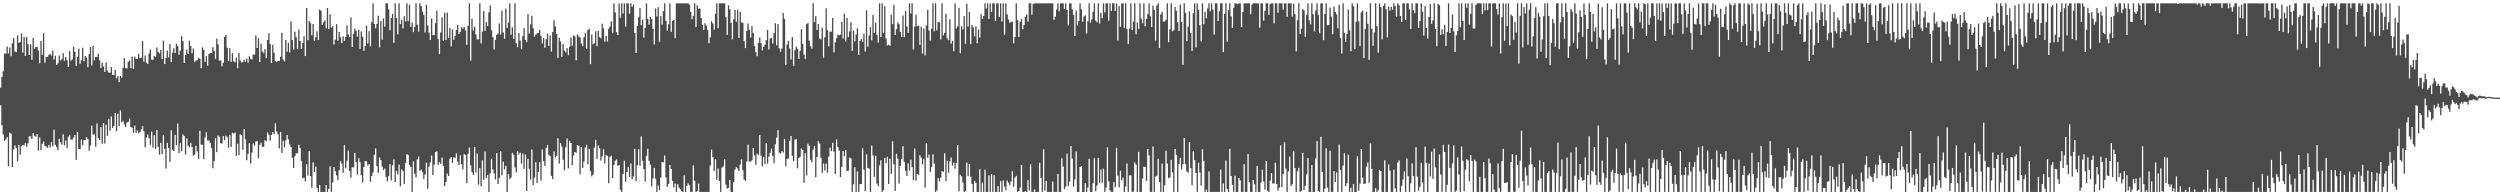 <?xml version="1.0" encoding="UTF-8"?>
<svg xmlns="http://www.w3.org/2000/svg" width="1920" height="150">
  <path d="M0 67.323h1v13.503H0zM1 59.102h1v37.115H1zM2 54.752h1v48.446H2zM3 41.043h1v67.218H3zM4 41.173h1v65.786H4zM5 35.718h1v69.607H5zM6 40.988h1v86.716H6zM7 36.522h1v65.384H7zM8 43.170h1v59.498H8zM9 33.163h1v95.109H9zM10 29.244h1v85.490H10zM11 39.509h1v72.135H11zM12 40.056h1v73.580H12zM13 27.192h1v96.734H13zM14 32.916h1v78.354H14zM15 32.327h1v86.519H15zM16 25.653h1v86.706H16zM17 40.393h1v70.941H17zM18 28.424h1v83.400H18zM19 42.907h1v67.007H19zM20 28.326h1v84.349H20zM21 33.827h1v76.265H21zM22 42.231h1v62.471H22zM23 33.970h1v70.799H23zM24 45.940h1v60.811H24zM25 29.153h1v73.023H25zM26 37.357h1v66.901H26zM27 36.129h1v68.941H27zM28 36.089h1v66.979H28zM29 38.815h1v76.833H29zM30 48.611h1v56.986H30zM31 31.424h1v83.766H31zM32 42.165h1v68.224H32zM33 25.451h1v83.257H33zM34 48.177h1v63.899H34zM35 43.869h1v68.604H35zM36 43.746h1v69.833H36zM37 42.243h1v69.135H37zM38 41.376h1v71.766H38zM39 42.687h1v66.521H39zM40 38.865h1v73.421H40zM41 45.774h1v53.813H41zM42 42.779h1v68.478H42zM43 49.933h1v62.896H43zM44 48.588h1v66.759H44zM45 42.554h1v63.989H45zM46 46.367h1v62.846H46zM47 45.514h1v65.583H47zM48 40.768h1v62.390H48zM49 46.662h1v64.988H49zM50 43.811h1v63.995H50zM51 46.219h1v67.615H51zM52 51.479h1v53.580H52zM53 39.293h1v64.254H53zM54 46.639h1v60.587H54zM55 45.660h1v61.588H55zM56 35.964h1v69.759H56zM57 39.832h1v63.819H57zM58 50.560h1v72.205H58zM59 43.838h1v57.413H59zM60 37.371h1v77.136H60zM61 48.884h1v65.688H61zM62 46.220h1v61.062H62zM63 36.717h1v74.790H63zM64 47.029h1v60.589H64zM65 43.033h1v64.634H65zM66 44.323h1v61.047H66zM67 51.678h1v55.045H67zM68 41.632h1v74.085H68zM69 36.085h1v75.738H69zM70 50.356h1v46.155H70zM71 35.149h1v68.282H71zM72 46.313h1v56.790H72zM73 43.654h1v68.943H73zM74 43.729h1v51.064H74zM75 41.200h1v64.881H75zM76 46.285h1v61.337H76zM77 52.334h1v45.248H77zM78 48.200h1v62.120H78zM79 51.072h1v43.378H79zM80 55.275h1v54.973H80zM81 47.849h1v47.948H81zM82 54.117h1v50.183H82zM83 55.695h1v35.612H83zM84 55.834h1v44.584H84zM85 51.448h1v37.943H85zM86 57.479h1v40.759H86zM87 57.629h1v39.008H87zM88 53.742h1v32.986H88zM89 60.232h1v40.616H89zM90 58.417h1v28.947H90zM91 63.061h1v33.764H91zM92 58.305h1v26.420H92zM93 59.661h1v34.339H93zM94 52.055h1v40.753H94zM95 44.628h1v50.908H95zM96 52.256h1v45.153H96zM97 52.631h1v41.488H97zM98 47.499h1v46.247H98zM99 46.605h1v44.548H99zM100 52.268h1v45.308H100zM101 43.408h1v54.648H101zM102 52.864h1v49.168H102zM103 43.536h1v52.848H103zM104 45.236h1v56.766H104zM105 45.357h1v54.807H105zM106 41.269h1v61.068H106zM107 44.628h1v56.772H107zM108 44.308h1v55.095H108zM109 31.514h1v65.306H109zM110 47.380h1v53.490H110zM111 42.594h1v70.512H111zM112 48.109h1v57.582H112zM113 49.116h1v54.135H113zM114 41.173h1v64.952H114zM115 37.923h1v73.323H115zM116 45.782h1v55.260H116zM117 45.987h1v67.325H117zM118 43.178h1v60.697H118zM119 43.814h1v70.449H119zM120 36.407h1v63.430H120zM121 39.873h1v72.867H121zM122 41.120h1v77.724H122zM123 38.337h1v71.325H123zM124 45.344h1v73.135H124zM125 31.234h1v72.302H125zM126 49.224h1v65.123H126zM127 44.717h1v84.702H127zM128 38.863h1v70.842H128zM129 44.153h1v69.483H129zM130 33.835h1v90.467H130zM131 47.724h1v52.366H131zM132 40.519h1v74.444H132zM133 37.117h1v78.777H133zM134 40.690h1v62.888H134zM135 33.695h1v77.711H135zM136 35.446h1v59.435H136zM137 41.960h1v75.586H137zM138 38.875h1v71.183H138zM139 27.803h1v88.439H139zM140 31.682h1v71.516H140zM141 48.390h1v56.095H141zM142 42.190h1v76.454H142zM143 38.142h1v68.217H143zM144 41.421h1v70.491H144zM145 31.256h1v81.874H145zM146 35.415h1v74.244H146zM147 40.976h1v71.876H147zM148 37.266h1v82.209H148zM149 47.664h1v71.059H149zM150 46.423h1v65.492H150zM151 46.172h1v70.170H151zM152 44.414h1v77.666H152zM153 45.232h1v55.287H153zM154 52.347h1v58.774H154zM155 36.392h1v74.834H155zM156 38.309h1v83.844H156zM157 47.572h1v57.989H157zM158 43.097h1v58.544H158zM159 50.497h1v57.518H159zM160 41.500h1v66.398H160zM161 40.680h1v69.080H161zM162 40.855h1v72.953H162zM163 36.175h1v92.986H163zM164 39.197h1v84.518H164zM165 45.186h1v60.947H165zM166 29.658h1v87.142H166zM167 34.042h1v70.050H167zM168 46.606h1v58.395H168zM169 46.388h1v63.648H169zM170 50.968h1v59.204H170zM171 48.156h1v56.388H171zM172 28.393h1v79.105H172zM173 26.737h1v77.417H173zM174 36.586h1v68.748H174zM175 46.991h1v66.444H175zM176 37.032h1v66.550H176zM177 47.451h1v65.363H177zM178 40.813h1v61.121H178zM179 47.098h1v55.482H179zM180 47.823h1v53.988H180zM181 44.199h1v75.447H181zM182 52.366h1v57.976H182zM183 40.764h1v78.374H183zM184 46.366h1v56.825H184zM185 48.020h1v55.671H185zM186 47.737h1v67.328H186zM187 45.932h1v53.275H187zM188 47.421h1v59.592H188zM189 45.012h1v78.001H189zM190 48.136h1v69.985H190zM191 43.209h1v66.711H191zM192 45.114h1v80.504H192zM193 45.748h1v71.474H193zM194 41.914h1v68.234H194zM195 41.856h1v69.957H195zM196 27.132h1v81.531H196zM197 36.874h1v71.527H197zM198 29.320h1v92.240H198zM199 47.618h1v63.572H199zM200 33.471h1v76.045H200zM201 39.514h1v73.090H201zM202 40.771h1v72.032H202zM203 37.726h1v69.949H203zM204 44.651h1v63.816H204zM205 30.725h1v71.024H205zM206 25.507h1v77.979H206zM207 33.897h1v74.148H207zM208 48.477h1v55.170H208zM209 34.504h1v66.851H209zM210 40.563h1v62.578H210zM211 47.013h1v47.761H211zM212 47.775h1v53.214H212zM213 46.857h1v56.265H213zM214 46.900h1v67.029H214zM215 43.512h1v57.898H215zM216 25.316h1v92.133H216zM217 45.832h1v62.318H217zM218 47.108h1v66.003H218zM219 30.692h1v77.071H219zM220 39.725h1v63.962H220zM221 32.852h1v74.137H221zM222 40.227h1v70.786H222zM223 16.534h1v96.432H223zM224 30.770h1v90.398H224zM225 38.098h1v90.906H225zM226 24.393h1v95.594H226zM227 28.668h1v89.060H227zM228 37.750h1v80.012H228zM229 22.662h1v88.504H229zM230 31.432h1v82.193H230zM231 37.616h1v86.055H231zM232 32.973h1v103.937H232zM233 27.848h1v108.549H233zM234 43.038h1v96.231H234zM235 6.111h1v119.937H235zM236 30.880h1v103.975H236zM237 16.068h1v100.062H237zM238 17.798h1v117.377H238zM239 27.080h1v117.134H239zM240 18.374h1v106.308H240zM241 31.594h1v100.498H241zM242 28.472h1v99.458H242zM243 24.008h1v120.348H243zM244 30.796h1v116.625H244zM245 7.220h1v134.866H245zM246 8.237h1v139.184H246zM247 19.177h1v128.244H247zM248 17.046h1v130.375H248zM249 15.639h1v131.782H249zM250 21.710h1v120.422H250zM251 6.121h1v141.300H251zM252 22.303h1v122.716H252zM253 10.975h1v116.796H253zM254 21.199h1v126.222H254zM255 20.348h1v119.788H255zM256 34.174h1v94.095H256zM257 30.520h1v100.923H257zM258 18.529h1v116.198H258zM259 31.292h1v107.121H259zM260 24.521h1v106.137H260zM261 28.592h1v95.177H261zM262 32.988h1v92.573H262zM263 27.941h1v104.784H263zM264 31.316h1v80.140H264zM265 28.350h1v100.964H265zM266 19.527h1v104.014H266zM267 26.492h1v89.194H267zM268 28.447h1v102.875H268zM269 13.338h1v123.149H269zM270 36.095h1v92.386H270zM271 25.998h1v102.567H271zM272 22.004h1v95.453H272zM273 23.646h1v100.839H273zM274 28.164h1v105.890H274zM275 22.840h1v98.703H275zM276 37.480h1v87.114H276zM277 24.034h1v110.590H277zM278 28.241h1v111.882H278zM279 39.028h1v89.226H279zM280 35.346h1v88.365H280zM281 19.674h1v104.247H281zM282 33.353h1v93.810H282zM283 23.912h1v102.086H283zM284 35.590h1v103.982H284zM285 16.974h1v118.118H285zM286 2.579h1v129.942H286zM287 18.407h1v100.467H287zM288 21.689h1v92.355H288zM289 18.353h1v109.278H289zM290 12.137h1v120.583H290zM291 36.353h1v84.611H291zM292 16.112h1v106.853H292zM293 30.535h1v97.391H293zM294 14.171h1v116.334H294zM295 20.444h1v109.004H295zM296 2.579h1v133.274H296zM297 2.579h1v136.670H297zM298 7.145h1v128.243H298zM299 23.254h1v102.734H299zM300 13.710h1v124.823H300zM301 10.635h1v116.286H301zM302 32.892h1v89.468H302zM303 2.579h1v137.242H303zM304 13.799h1v117.432H304zM305 26.352h1v107.571H305zM306 2.579h1v123.846H306zM307 18.489h1v124.559H307zM308 15.122h1v114.945H308zM309 21.801h1v109.454H309zM310 12.394h1v128.795H310zM311 16.437h1v108.798H311zM312 2.579h1v115.771H312zM313 16.238h1v102.864H313zM314 3.651h1v122.924H314zM315 20.659h1v107.595H315zM316 17.240h1v130.181H316zM317 24.682h1v99.284H317zM318 20.768h1v112.639H318zM319 2.579h1v133.684H319zM320 18.993h1v103.468H320zM321 24.218h1v95.920H321zM322 2.636h1v128.648H322zM323 4.660h1v125.583H323zM324 8.915h1v123.341H324zM325 11.607h1v125.800H325zM326 24.913h1v109.122H326zM327 3.681h1v121.275H327zM328 19.579h1v125.321H328zM329 25.020h1v102.995H329zM330 30.634h1v94.211H330zM331 14.111h1v105.376H331zM332 26.880h1v107.623H332zM333 26.987h1v99.389H333zM334 17.759h1v99.099H334zM335 8.107h1v108.097H335zM336 29.990h1v96.658H336zM337 41.529h1v82.993H337zM338 24.984h1v100.803H338zM339 13.436h1v107.573H339zM340 31.382h1v95.989H340zM341 9.782h1v133.093H341zM342 30.832h1v108.959H342zM343 9.734h1v123.560H343zM344 29.328h1v105.855H344zM345 21.519h1v100.398H345zM346 35.566h1v85.027H346zM347 22.581h1v102.514H347zM348 30.502h1v90.334H348zM349 27.479h1v93.761H349zM350 23.025h1v94.780H350zM351 19.159h1v105.007H351zM352 26.084h1v100.710H352zM353 24.539h1v94.693H353zM354 20.943h1v105.207H354zM355 22.112h1v107.963H355zM356 20.710h1v97.536H356zM357 23.332h1v95.790H357zM358 34.472h1v106.279H358zM359 19.720h1v98.389H359zM360 2.579h1v110.765H360zM361 46.610h1v80.363H361zM362 14.307h1v117.878H362zM363 23.474h1v110.818H363zM364 20.451h1v92.453H364zM365 26.521h1v105.947H365zM366 30.286h1v87.651H366zM367 30.226h1v111.592H367zM368 2.579h1v126.568H368zM369 33.344h1v109.689H369zM370 24.264h1v98.894H370zM371 8.566h1v129.576H371zM372 23.754h1v92.607H372zM373 16.871h1v119.930H373zM374 20.022h1v114.350H374zM375 9.453h1v137.968H375zM376 4.135h1v128.922H376zM377 23.140h1v98.834H377zM378 28.475h1v101.564H378zM379 37.971h1v95.263H379zM380 30.685h1v107.087H380zM381 26.803h1v90.798H381zM382 25.765h1v115.476H382zM383 18.020h1v118.583H383zM384 26.586h1v89.496H384zM385 8.207h1v126.444H385zM386 24.925h1v99.228H386zM387 29.709h1v100.373H387zM388 6.580h1v120.712H388zM389 21.453h1v125.967H389zM390 17.428h1v116.324H390zM391 2.579h1v134.975H391zM392 26.727h1v109.591H392zM393 20.991h1v96.383H393zM394 29.864h1v89.052H394zM395 2.579h1v125.909H395zM396 33.178h1v99.154H396zM397 36.257h1v79.607H397zM398 25.494h1v93.127H398zM399 31.246h1v85.939H399zM400 37.779h1v87.966H400zM401 27.819h1v90.089H401zM402 21.583h1v108.100H402zM403 30.615h1v87.979H403zM404 32.375h1v114.372H404zM405 10.798h1v111.232H405zM406 25.801h1v103.809H406zM407 18.733h1v119.276H407zM408 12.131h1v102.663H408zM409 21.695h1v120.504H409zM410 28.105h1v108.315H410zM411 26.695h1v97.889H411zM412 25.607h1v114.979H412zM413 25.271h1v106.716H413zM414 23.027h1v101.472H414zM415 27.712h1v111.021H415zM416 33.317h1v81.532H416zM417 29.298h1v94.378H417zM418 36.646h1v90.784H418zM419 30.211h1v83.338H419zM420 25.749h1v85.686H420zM421 35.292h1v83.596H421zM422 27.216h1v92.741H422zM423 39.641h1v95.406H423zM424 24.617h1v112.890H424zM425 15.681h1v100.626H425zM426 20.248h1v100.429H426zM427 26.107h1v93.478H427zM428 44.444h1v61.751H428zM429 29.043h1v96.607H429zM430 31.797h1v78.100H430zM431 43.633h1v68.904H431zM432 33.839h1v88.843H432zM433 38.932h1v91.904H433zM434 40.233h1v72.844H434zM435 36.922h1v69.437H435zM436 42.376h1v86.964H436zM437 35.802h1v72.358H437zM438 28.764h1v81.078H438zM439 35.100h1v91.696H439zM440 27.129h1v92.280H440zM441 28.042h1v88.690H441zM442 46.270h1v71.079H442zM443 26.446h1v84.894H443zM444 28.068h1v83.838H444zM445 28.878h1v104.966H445zM446 33.448h1v79.417H446zM447 35.383h1v93.502H447zM448 28.622h1v95.374H448zM449 25.541h1v87.637H449zM450 37.685h1v73.408H450zM451 23.055h1v103.051H451zM452 22.001h1v92.342H452zM453 49.276h1v82.203H453zM454 26.516h1v108.921H454zM455 33.932h1v100.171H455zM456 33.255h1v80.213H456zM457 24.008h1v83.363H457zM458 35.521h1v86.435H458zM459 23.665h1v88.011H459zM460 28.451h1v85.437H460zM461 29.387h1v93.932H461zM462 18.216h1v101.791H462zM463 21.764h1v92.847H463zM464 32.009h1v93.518H464zM465 27.512h1v91.564H465zM466 31.826h1v87.766H466zM467 22.015h1v118.709H467zM468 20.315h1v100.101H468zM469 16.323h1v103.212H469zM470 25.573h1v111.231H470zM471 2.579h1v124.145H471zM472 9.516h1v113.943H472zM473 24.700h1v97.788H473zM474 26.860h1v100.415H474zM475 2.579h1v124.145H475zM476 13.617h1v132.046H476zM477 2.579h1v144.842H477zM478 10.359h1v123.322H478zM479 2.579h1v120.789H479zM480 20.410h1v119.065H480zM481 2.579h1v129.517H481zM482 2.579h1v125.669H482zM483 10.507h1v125.441H483zM484 2.579h1v123.031H484zM485 5.228h1v132.444H485zM486 3.460h1v131.993H486zM487 25.138h1v89.254H487zM488 40.637h1v98.524H488zM489 19.853h1v107.176H489zM490 13.297h1v101.322H490zM491 6.147h1v121.120H491zM492 19.360h1v85.402H492zM493 15.141h1v108.415H493zM494 28.918h1v100.984H494zM495 21.379h1v118.014H495zM496 2.579h1v117.131H496zM497 14.579h1v99.593H497zM498 18.933h1v104.564H498zM499 12.908h1v113.600H499zM500 14.642h1v128.453H500zM501 22.137h1v114.847H501zM502 34.167h1v94.691H502zM503 6.571h1v130.627H503zM504 12.584h1v134.837H504zM505 5.602h1v136.878H505zM506 32.055h1v113.976H506zM507 12.164h1v124.129H507zM508 18.953h1v105.533H508zM509 8.532h1v116.122H509zM510 2.579h1v116.806H510zM511 16.076h1v120.180H511zM512 23.595h1v119.945H512zM513 18.659h1v122.532H513zM514 2.579h1v124.113H514zM515 24.403h1v105.317H515zM516 15.945h1v122.983H516zM517 15.347h1v128.651H517zM518 29.333h1v111.662H518zM519 2.579h1v144.842H519zM520 2.579h1v138.863H520zM521 2.579h1v141.498H521zM522 2.579h1v142.819H522zM523 2.579h1v144.283H523zM524 2.579h1v144.842H524zM525 2.579h1v132.073H525zM526 2.579h1v144.842H526zM527 2.579h1v140.199H527zM528 2.579h1v138.275H528zM529 3.457h1v138.789H529zM530 9.088h1v138.333H530zM531 14.752h1v132.669H531zM532 12.180h1v114.791H532zM533 2.579h1v136.281H533zM534 20.674h1v126.747H534zM535 4.001h1v142.680H535zM536 6.849h1v134.212H536zM537 6.516h1v140.904H537zM538 13.931h1v133.490H538zM539 19.098h1v128.323H539zM540 23.005h1v124.416H540zM541 17.826h1v129.595H541zM542 19.684h1v127.737H542zM543 22.967h1v124.454H543zM544 33.251h1v114.170H544zM545 28.711h1v98.462H545zM546 16.342h1v98.577H546zM547 18.040h1v102.713H547zM548 22.801h1v108.486H548zM549 10.556h1v111.643H549zM550 2.579h1v135.469H550zM551 21.664h1v107.710H551zM552 2.579h1v136.425H552zM553 2.579h1v144.842H553zM554 2.579h1v126.151H554zM555 2.579h1v125.251H555zM556 2.579h1v119.662H556zM557 13.256h1v128.514H557zM558 26.801h1v117.968H558zM559 4.134h1v140.100H559zM560 7.107h1v131.158H560zM561 17.426h1v129.995H561zM562 30.253h1v117.168H562zM563 14.870h1v124.984H563zM564 7.675h1v122.539H564zM565 16.664h1v111.788H565zM566 7.443h1v122.016H566zM567 29.108h1v102.326H567zM568 9.169h1v117.277H568zM569 17.154h1v105.297H569zM570 17.651h1v113.026H570zM571 31.576h1v106.330H571zM572 36.917h1v101.971H572zM573 23.772h1v100.237H573zM574 18.031h1v93.014H574zM575 22.765h1v101.347H575zM576 28.760h1v95.371H576zM577 20.083h1v103.042H577zM578 25.349h1v88.281H578zM579 35.188h1v84.072H579zM580 40.085h1v86.432H580zM581 43.172h1v74.865H581zM582 32.969h1v85.946H582zM583 28.708h1v74.974H583zM584 33.259h1v86.221H584zM585 38.808h1v89.028H585zM586 36.044h1v84.504H586zM587 34.414h1v91.738H587zM588 30.854h1v78.909H588zM589 22.946h1v102.685H589zM590 37.974h1v82.306H590zM591 29.498h1v87.886H591zM592 29.253h1v84.998H592zM593 33.492h1v86.356H593zM594 25.397h1v99.938H594zM595 17.857h1v93.043H595zM596 34.822h1v70.961H596zM597 18.493h1v81.504H597zM598 37.140h1v80.095H598zM599 39.859h1v78.128H599zM600 37.245h1v78.887H600zM601 9.917h1v107.237H601zM602 14.498h1v92.146H602zM603 49.985h1v77.820H603zM604 34.274h1v87.719H604zM605 31.298h1v90.454H605zM606 37.223h1v70.927H606zM607 45.675h1v58.769H607zM608 28.440h1v91.262H608zM609 50.555h1v73.178H609zM610 38.628h1v68.604H610zM611 35.728h1v71.080H611zM612 37.360h1v91.911H612zM613 45.316h1v76.055H613zM614 39.057h1v81.361H614zM615 22.382h1v91.696H615zM616 33.662h1v81.472H616zM617 41.981h1v98.467H617zM618 45.198h1v72.467H618zM619 18.537h1v116.222H619zM620 17.702h1v92.683H620zM621 31.293h1v80.573H621zM622 35.482h1v87.258H622zM623 37.397h1v87.390H623zM624 2.579h1v112.394H624zM625 16.947h1v95.337H625zM626 12.456h1v123.704H626zM627 23.051h1v97.618H627zM628 18.462h1v89.867H628zM629 29.597h1v80.621H629zM630 30.219h1v90.985H630zM631 21.154h1v111.542H631zM632 44.344h1v81.264H632zM633 28.654h1v102.268H633zM634 6.399h1v119.281H634zM635 23.122h1v109.534H635zM636 35.537h1v84.752H636zM637 24.262h1v89.127H637zM638 24.372h1v91.783H638zM639 13.758h1v95.873H639zM640 40.208h1v76.260H640zM641 32.486h1v101.050H641zM642 29.404h1v77.603H642zM643 26.554h1v86.371H643zM644 27.133h1v88.523H644zM645 26.521h1v109.530H645zM646 16.815h1v111.408H646zM647 29.561h1v86.438H647zM648 10.472h1v109.537H648zM649 31.916h1v83.247H649zM650 13.707h1v117.647H650zM651 28.530h1v102.615H651zM652 24.083h1v96.973H652zM653 17.165h1v104.560H653zM654 39.080h1v108.341H654zM655 23.512h1v118.080H655zM656 31.794h1v96.643H656zM657 26.491h1v120.930H657zM658 21.689h1v110.030H658zM659 42.199h1v105.222H659zM660 31.312h1v110.118H660zM661 29.957h1v111.385H661zM662 32.027h1v81.853H662zM663 25.818h1v104.453H663zM664 39.599h1v107.165H664zM665 7.892h1v110.617H665zM666 35.858h1v93.093H666zM667 27.263h1v102.271H667zM668 20.793h1v126.628H668zM669 30.956h1v80.809H669zM670 11.437h1v107.919H670zM671 25.404h1v110.367H671zM672 17.395h1v102.266H672zM673 26.710h1v114.283H673zM674 32.731h1v110.246H674zM675 2.579h1v124.361H675zM676 28.485h1v94.699H676zM677 2.579h1v144.842H677zM678 25.293h1v120.690H678zM679 4.721h1v116.565H679zM680 29.570h1v95.729H680zM681 34.936h1v85.396H681zM682 34.291h1v107.024H682zM683 35.189h1v86.746H683zM684 11.209h1v122.229H684zM685 18.560h1v89.939H685zM686 3.748h1v122.480H686zM687 26.812h1v119.807H687zM688 22.461h1v95.683H688zM689 17.180h1v104.618H689zM690 18.617h1v122.332H690zM691 24.531h1v102.852H691zM692 28.491h1v93.536H692zM693 11.890h1v100.421H693zM694 28.543h1v95.816H694zM695 8.496h1v122.741H695zM696 20.402h1v114.662H696zM697 25.244h1v100.293H697zM698 2.579h1v128.411H698zM699 10.266h1v112.360H699zM700 2.579h1v125.835H700zM701 38.033h1v100.366H701zM702 20.443h1v93.594H702zM703 11.192h1v127.602H703zM704 20.151h1v113.408H704zM705 19.666h1v114.569H705zM706 34.503h1v84.754H706zM707 20.538h1v100.625H707zM708 41.078h1v85.130H708zM709 21.853h1v100.363H709zM710 42.524h1v101.592H710zM711 19.561h1v90.362H711zM712 7.573h1v113.549H712zM713 23.450h1v95.305H713zM714 31.143h1v101.024H714zM715 22.137h1v106.283H715zM716 2.579h1v115.933H716zM717 24.108h1v101.600H717zM718 2.579h1v144.842H718zM719 23.282h1v123.026H719zM720 16.746h1v119.906H720zM721 17.201h1v121.977H721zM722 30.317h1v106.118H722zM723 2.579h1v128.904H723zM724 27.176h1v104.752H724zM725 25.226h1v92.506H725zM726 10.500h1v128.628H726zM727 29.483h1v94.042H727zM728 30.910h1v101.772H728zM729 14.809h1v109.210H729zM730 33.544h1v87.378H730zM731 31.265h1v95.987H731zM732 39.347h1v85.562H732zM733 2.579h1v126.969H733zM734 21.800h1v103.340H734zM735 20.246h1v91.145H735zM736 6.002h1v140.940H736zM737 40.924h1v93.268H737zM738 20.183h1v115.269H738zM739 22.580h1v117.573H739zM740 12.363h1v135.058H740zM741 33.611h1v113.019H741zM742 2.922h1v121.978H742zM743 20.454h1v114.793H743zM744 9.107h1v116.840H744zM745 33.900h1v101.658H745zM746 19.100h1v122.262H746zM747 21.077h1v126.344H747zM748 27.894h1v110.989H748zM749 20.113h1v120.267H749zM750 33.252h1v114.169H750zM751 22.627h1v124.794H751zM752 28.791h1v101.234H752zM753 10.909h1v136.512H753zM754 14.537h1v125.626H754zM755 12.274h1v135.146H755zM756 2.579h1v127.743H756zM757 6.522h1v140.899H757zM758 2.579h1v144.842H758zM759 14.502h1v120.258H759zM760 2.579h1v144.842H760zM761 9.122h1v124.608H761zM762 2.579h1v144.842H762zM763 2.579h1v132.005H763zM764 16.055h1v131.366H764zM765 2.579h1v144.842H765zM766 2.579h1v140.358H766zM767 13.132h1v134.289H767zM768 2.579h1v136.545H768zM769 16.559h1v130.862H769zM770 2.579h1v136.035H770zM771 26.742h1v116.549H771zM772 2.579h1v143.499H772zM773 11.022h1v127.623H773zM774 14.921h1v125.443H774zM775 17.576h1v124.590H775zM776 16.761h1v122.580H776zM777 16.663h1v114.801H777zM778 33.228h1v110.128H778zM779 28.478h1v107.983H779zM780 2.579h1v132.485H780zM781 15.440h1v131.980H781zM782 28.454h1v118.211H782zM783 16.857h1v127.222H783zM784 14.719h1v112.049H784zM785 22.368h1v125.053H785zM786 19.115h1v128.306H786zM787 12.884h1v133.786H787zM788 11.103h1v136.318H788zM789 16.538h1v121.854H789zM790 2.579h1v143.702H790zM791 2.579h1v123.658H791zM792 11.363h1v136.058H792zM793 3.166h1v144.254H793zM794 2.579h1v142.847H794zM795 2.579h1v144.842H795zM796 2.579h1v144.842H796zM797 2.579h1v144.842H797zM798 2.579h1v122.519H798zM799 2.579h1v134.076H799zM800 2.579h1v144.842H800zM801 2.579h1v112.050H801zM802 2.579h1v143.910H802zM803 2.579h1v136.433H803zM804 2.579h1v144.842H804zM805 2.579h1v144.842H805zM806 2.579h1v144.842H806zM807 2.579h1v144.842H807zM808 2.579h1v136.881H808zM809 15.237h1v132.184H809zM810 12.771h1v134.650H810zM811 7.371h1v140.050H811zM812 2.579h1v130.966H812zM813 8.709h1v138.712H813zM814 2.579h1v144.842H814zM815 2.579h1v118.997H815zM816 2.579h1v125.358H816zM817 6.913h1v138.408H817zM818 2.579h1v140.745H818zM819 7.634h1v110.361H819zM820 19.536h1v123.243H820zM821 2.579h1v136.918H821zM822 2.579h1v109.587H822zM823 7.215h1v114.529H823zM824 11.485h1v131.864H824zM825 27.658h1v110.193H825zM826 8.119h1v108.186H826zM827 19.483h1v127.938H827zM828 16.196h1v131.224H828zM829 2.579h1v125.732H829zM830 7.102h1v120.371H830zM831 16.751h1v130.670H831zM832 12.570h1v134.851H832zM833 11.708h1v129.013H833zM834 25.725h1v121.696H834zM835 16.404h1v127.615H835zM836 2.579h1v119.443H836zM837 17.457h1v129.964H837zM838 14.855h1v132.566H838zM839 9.052h1v131.758H839zM840 2.579h1v118.900H840zM841 15.806h1v131.021H841zM842 17.055h1v125.416H842zM843 2.579h1v118.709H843zM844 18.099h1v122.390H844zM845 9.943h1v120.253H845zM846 13.916h1v126.198H846zM847 2.579h1v127.032H847zM848 9.528h1v137.893H848zM849 2.579h1v141.544H849zM850 2.579h1v110.546H850zM851 15.892h1v123.415H851zM852 2.579h1v143.604H852zM853 8.517h1v138.904H853zM854 2.579h1v144.842H854zM855 2.579h1v137.287H855zM856 8.410h1v135.346H856zM857 2.579h1v110.964H857zM858 31.081h1v103.790H858zM859 4.699h1v139.208H859zM860 20.592h1v110.615H860zM861 2.579h1v135.906H861zM862 2.579h1v133.877H862zM863 21.370h1v126.051H863zM864 2.579h1v140.737H864zM865 22.443h1v103.143H865zM866 33.731h1v113.690H866zM867 21.905h1v112.755H867zM868 2.579h1v132.117H868zM869 23.073h1v124.348H869zM870 16.593h1v130.575H870zM871 2.579h1v122.192H871zM872 26.350h1v100.210H872zM873 17.246h1v130.175H873zM874 22.150h1v94.483H874zM875 2.579h1v144.842H875zM876 14.302h1v133.119H876zM877 17.851h1v119.235H877zM878 2.579h1v125.421H878zM879 20.243h1v107.952H879zM880 14.542h1v124.552H880zM881 10.870h1v103.577H881zM882 2.579h1v116.892H882zM883 12.492h1v134.929H883zM884 20.788h1v126.633H884zM885 4.228h1v108.325H885zM886 7.614h1v139.807H886zM887 31.063h1v104.576H887zM888 4.142h1v130.845H888zM889 2.579h1v119.350H889zM890 36.872h1v102.979H890zM891 11.046h1v136.375H891zM892 9.047h1v116.593H892zM893 16.716h1v130.705H893zM894 16.375h1v125.847H894zM895 15.254h1v100.435H895zM896 2.579h1v123.078H896zM897 32.392h1v104.443H897zM898 22.524h1v113.695H898zM899 2.579h1v120.196H899zM900 24.080h1v108.319H900zM901 23.206h1v124.215H901zM902 5.362h1v109.030H902zM903 8.437h1v110.473H903zM904 17.145h1v130.276H904zM905 23.896h1v102.101H905zM906 3.584h1v117.595H906zM907 16.856h1v113.151H907zM908 49.786h1v76.345H908zM909 2.579h1v103.318H909zM910 9.870h1v116.206H910zM911 31.601h1v100.088H911zM912 20.513h1v112.071H912zM913 8.764h1v100.313H913zM914 25.419h1v103.679H914zM915 39.065h1v103.237H915zM916 10.089h1v105.956H916zM917 2.579h1v120.479H917zM918 36.434h1v96.454H918zM919 2.579h1v144.842H919zM920 7.623h1v117.425H920zM921 19.374h1v113.136H921zM922 31.801h1v110.773H922zM923 2.579h1v112.054H923zM924 18.612h1v104.919H924zM925 9.127h1v138.294H925zM926 14.026h1v131.643H926zM927 6.480h1v140.941H927zM928 2.579h1v128.986H928zM929 8.688h1v138.733H929zM930 2.579h1v144.842H930zM931 7.306h1v140.115H931zM932 26.553h1v120.868H932zM933 2.579h1v144.842H933zM934 2.579h1v144.842H934zM935 16.176h1v131.245H935zM936 8.587h1v138.833H936zM937 2.579h1v127.649H937zM938 2.579h1v144.842H938zM939 40.049h1v100.845H939zM940 10.611h1v136.810H940zM941 2.579h1v120.645H941zM942 32.051h1v113.176H942zM943 7.636h1v139.785H943zM944 2.579h1v111.770H944zM945 12.545h1v122.610H945zM946 21.525h1v120.517H946zM947 5.934h1v141.487H947zM948 2.579h1v132.364H948zM949 2.685h1v144.736H949zM950 3.190h1v144.231H950zM951 2.579h1v134.073H951zM952 2.579h1v135.924H952zM953 20.826h1v126.595H953zM954 9.239h1v138.182H954zM955 2.579h1v123.458H955zM956 2.579h1v144.842H956zM957 2.579h1v144.842H957zM958 2.579h1v115.653H958zM959 2.579h1v137.385H959zM960 10.897h1v136.524H960zM961 3.561h1v143.860H961zM962 2.579h1v135.683H962zM963 2.579h1v138.967H963zM964 2.579h1v144.842H964zM965 2.579h1v124.980H965zM966 2.579h1v144.842H966zM967 21.253h1v126.168H967zM968 2.579h1v137.524H968zM969 2.579h1v127.801H969zM970 15.844h1v123.594H970zM971 8.276h1v137.345H971zM972 2.579h1v121.033H972zM973 2.579h1v144.013H973zM974 11.390h1v136.030H974zM975 3.296h1v135.384H975zM976 2.579h1v130.295H976zM977 2.579h1v138.369H977zM978 17.937h1v122.951H978zM979 2.579h1v122.394H979zM980 2.579h1v138.708H980zM981 9.839h1v136.497H981zM982 2.579h1v141.549H982zM983 2.579h1v109.076H983zM984 2.579h1v141.081H984zM985 7.459h1v126.214H985zM986 2.579h1v106.682H986zM987 2.579h1v126.853H987zM988 12.874h1v134.547H988zM989 2.579h1v128.953H989zM990 2.579h1v117.709H990zM991 2.579h1v140.167H991zM992 12.695h1v128.798H992zM993 2.834h1v112.974H993zM994 10.911h1v118.171H994zM995 39.520h1v107.901H995zM996 15.524h1v116.114H996zM997 2.579h1v126.340H997zM998 26.127h1v121.294H998zM999 22.117h1v124.536H999zM1000 6.797h1v110.547H1000zM1001 8.110h1v137.702H1001zM1002 28.266h1v114.428H1002zM1003 11.477h1v122.419H1003zM1004 2.579h1v118.870H1004zM1005 15.526h1v131.895H1005zM1006 18.693h1v128.728H1006zM1007 2.579h1v124.125H1007zM1008 10.951h1v136.469H1008zM1009 24.103h1v123.317H1009zM1010 8.155h1v113.443H1010zM1011 2.579h1v105.847H1011zM1012 11.525h1v135.199H1012zM1013 25.539h1v121.882H1013zM1014 2.579h1v102.508H1014zM1015 2.579h1v129.488H1015zM1016 30.865h1v116.556H1016zM1017 10.684h1v134.235H1017zM1018 2.579h1v111.256H1018zM1019 19.459h1v124.601H1019zM1020 19.314h1v128.107H1020zM1021 5.811h1v109.934H1021zM1022 12.677h1v134.744H1022zM1023 26.270h1v121.151H1023zM1024 5.051h1v126.294H1024zM1025 9.195h1v130.596H1025zM1026 11.045h1v121.297H1026zM1027 21.716h1v125.705H1027zM1028 3.645h1v107.286H1028zM1029 29.230h1v101.157H1029zM1030 41.102h1v106.319H1030zM1031 2.579h1v124.520H1031zM1032 25.077h1v92.535H1032zM1033 32.136h1v110.866H1033zM1034 26.052h1v114.693H1034zM1035 7.273h1v111.524H1035zM1036 23.241h1v124.180H1036zM1037 39.372h1v104.861H1037zM1038 2.579h1v144.842H1038zM1039 4.817h1v136.590H1039zM1040 37.803h1v109.618H1040zM1041 16.673h1v130.748H1041zM1042 2.579h1v117.425H1042zM1043 16.372h1v130.106H1043zM1044 35.415h1v105.604H1044zM1045 9.510h1v104.939H1045zM1046 8.170h1v128.164H1046zM1047 44.623h1v96.644H1047zM1048 22.358h1v118.663H1048zM1049 9.074h1v118.855H1049zM1050 18.351h1v106.424H1050zM1051 45.994h1v94.305H1051zM1052 2.579h1v107.627H1052zM1053 22.097h1v107.565H1053zM1054 35.125h1v112.296H1054zM1055 24.827h1v122.594H1055zM1056 2.579h1v141.919H1056zM1057 20.123h1v127.298H1057zM1058 40.473h1v105.763H1058zM1059 2.579h1v127.862H1059zM1060 5.554h1v125.752H1060zM1061 30.239h1v117.182H1061zM1062 4.493h1v142.928H1062zM1063 2.579h1v120.566H1063zM1064 7.044h1v140.377H1064zM1065 28.672h1v118.749H1065zM1066 5.090h1v121.205H1066zM1067 8.244h1v122.841H1067zM1068 5.242h1v142.179H1068zM1069 7.477h1v139.944H1069zM1070 2.579h1v127.742H1070zM1071 4.773h1v139.863H1071zM1072 12.887h1v134.534H1072zM1073 2.579h1v122.295H1073zM1074 4.148h1v119.014H1074zM1075 12.241h1v135.180H1075zM1076 16.824h1v125.921H1076zM1077 2.579h1v135.305H1077zM1078 2.579h1v128.982H1078zM1079 15.275h1v132.146H1079zM1080 2.579h1v119.099H1080zM1081 2.579h1v132.749H1081zM1082 7.239h1v140.182H1082zM1083 22.346h1v118.492H1083zM1084 2.579h1v122.839H1084zM1085 7.859h1v127.420H1085zM1086 10.114h1v137.307H1086zM1087 2.579h1v110.520H1087zM1088 2.579h1v133.059H1088zM1089 21.519h1v124.854H1089zM1090 16.152h1v127.272H1090zM1091 2.579h1v122.467H1091zM1092 9.087h1v131.057H1092zM1093 27.383h1v120.038H1093zM1094 4.577h1v108.017H1094zM1095 21.578h1v103.540H1095zM1096 29.571h1v117.850H1096zM1097 13.063h1v112.551H1097zM1098 3.116h1v132.390H1098zM1099 18.226h1v98.208H1099zM1100 15.676h1v121.621H1100zM1101 2.579h1v111.507H1101zM1102 22.267h1v106.402H1102zM1103 35.470h1v111.951H1103zM1104 3.067h1v144.354H1104zM1105 3.979h1v114.669H1105zM1106 26.835h1v107.144H1106zM1107 22.447h1v124.974H1107zM1108 26.242h1v84.994H1108zM1109 19.050h1v97.706H1109zM1110 35.401h1v112.020H1110zM1111 24.591h1v117.318H1111zM1112 2.579h1v108.421H1112zM1113 25.335h1v103.628H1113zM1114 21.393h1v126.028H1114zM1115 11.133h1v114.357H1115zM1116 24.013h1v87.661H1116zM1117 39.931h1v107.490H1117zM1118 27.094h1v119.328H1118zM1119 23.751h1v97.138H1119zM1120 2.579h1v131.466H1120zM1121 20.964h1v126.457H1121zM1122 2.579h1v109.851H1122zM1123 16.078h1v107.405H1123zM1124 30.785h1v116.006H1124zM1125 2.579h1v127.731H1125zM1126 5.942h1v116.352H1126zM1127 2.579h1v120.577H1127zM1128 18.848h1v120.414H1128zM1129 10.706h1v108.412H1129zM1130 2.579h1v121.065H1130zM1131 21.922h1v125.498H1131zM1132 21.924h1v100.686H1132zM1133 3.699h1v120.345H1133zM1134 2.579h1v144.842H1134zM1135 2.579h1v144.842H1135zM1136 2.579h1v133.178H1136zM1137 2.579h1v144.842H1137zM1138 10.871h1v136.550H1138zM1139 2.579h1v121.853H1139zM1140 7.981h1v128.681H1140zM1141 2.579h1v144.842H1141zM1142 7.848h1v139.573H1142zM1143 2.579h1v119.152H1143zM1144 2.579h1v122.923H1144zM1145 35.685h1v111.736H1145zM1146 2.579h1v131.153H1146zM1147 2.579h1v143.008H1147zM1148 2.579h1v144.842H1148zM1149 7.021h1v140.400H1149zM1150 11.171h1v114.356H1150zM1151 2.579h1v141.994H1151zM1152 41.054h1v106.367H1152zM1153 13.186h1v110.626H1153zM1154 2.579h1v111.734H1154zM1155 31.241h1v109.280H1155zM1156 2.800h1v137.746H1156zM1157 20.094h1v119.749H1157zM1158 2.579h1v144.842H1158zM1159 34.728h1v112.693H1159zM1160 11.168h1v113.269H1160zM1161 12.452h1v106.045H1161zM1162 30.589h1v116.623H1162zM1163 16.827h1v130.594H1163zM1164 24.967h1v93.951H1164zM1165 2.579h1v124.214H1165zM1166 48.917h1v95.268H1166zM1167 12.116h1v111.251H1167zM1168 2.579h1v97.874H1168zM1169 36.525h1v102.516H1169zM1170 5.489h1v141.932H1170zM1171 10.361h1v118.227H1171zM1172 2.579h1v132.256H1172zM1173 34.350h1v107.984H1173zM1174 7.434h1v118.921H1174zM1175 2.579h1v110.802H1175zM1176 35.711h1v90.403H1176zM1177 27.883h1v119.538H1177zM1178 13.805h1v114.569H1178zM1179 5.533h1v141.888H1179zM1180 44.976h1v102.445H1180zM1181 9.897h1v128.728H1181zM1182 12.711h1v110.372H1182zM1183 39.742h1v97.266H1183zM1184 30.327h1v117.094H1184zM1185 12.427h1v111.933H1185zM1186 2.579h1v144.842H1186zM1187 44.658h1v102.757H1187zM1188 2.579h1v130.255H1188zM1189 12.245h1v119.232H1189zM1190 50.001h1v97.420H1190zM1191 33.042h1v114.378H1191zM1192 14.600h1v115.573H1192zM1193 17.882h1v114.519H1193zM1194 35.849h1v111.572H1194zM1195 2.579h1v130.385H1195zM1196 2.579h1v106.928H1196zM1197 37.831h1v109.590H1197zM1198 17.143h1v118.259H1198zM1199 2.579h1v119.872H1199zM1200 13.119h1v134.302H1200zM1201 29.774h1v117.647H1201zM1202 2.579h1v142.470H1202zM1203 9.236h1v111.742H1203zM1204 44.484h1v102.937H1204zM1205 35.550h1v111.871H1205zM1206 6.796h1v110.193H1206zM1207 8.896h1v138.525H1207zM1208 32.828h1v114.593H1208zM1209 2.579h1v132.443H1209zM1210 10.343h1v102.609H1210zM1211 37.433h1v109.988H1211zM1212 24.795h1v113.166H1212zM1213 7.950h1v118.061H1213zM1214 12.901h1v123.366H1214zM1215 28.384h1v110.545H1215zM1216 2.579h1v135.655H1216zM1217 11.332h1v109.597H1217zM1218 45.264h1v102.157H1218zM1219 22.232h1v112.132H1219zM1220 2.579h1v102.046H1220zM1221 9.189h1v132.580H1221zM1222 32.069h1v98.962H1222zM1223 10.680h1v121.218H1223zM1224 24.062h1v88.849H1224zM1225 21.020h1v113.595H1225zM1226 37.496h1v104.468H1226zM1227 2.801h1v93.650H1227zM1228 28.629h1v111.347H1228zM1229 30.235h1v111.706H1229zM1230 5.556h1v117.787H1230zM1231 22.918h1v109.858H1231zM1232 45.698h1v101.691H1232zM1233 49.449h1v87.224H1233zM1234 2.579h1v102.844H1234zM1235 30.572h1v116.849H1235zM1236 29.056h1v117.197H1236zM1237 7.017h1v124.904H1237zM1238 22.552h1v107.737H1238zM1239 21.908h1v118.467H1239zM1240 45.919h1v86.990H1240zM1241 2.579h1v111.566H1241zM1242 14.106h1v119.418H1242zM1243 49.541h1v97.879H1243zM1244 2.579h1v130.639H1244zM1245 20.208h1v114.243H1245zM1246 26.379h1v121.042H1246zM1247 2.579h1v131.791H1247zM1248 2.579h1v106.988H1248zM1249 9.693h1v123.052H1249zM1250 40.462h1v104.857H1250zM1251 2.579h1v126.683H1251zM1252 19.995h1v112.435H1252zM1253 21.235h1v126.186H1253zM1254 30.128h1v105.472H1254zM1255 2.579h1v120.212H1255zM1256 5.666h1v129.220H1256zM1257 7.236h1v140.185H1257zM1258 2.579h1v138.328H1258zM1259 17.290h1v116.191H1259zM1260 8.834h1v138.586H1260zM1261 21.798h1v106.868H1261zM1262 2.579h1v138.902H1262zM1263 3.144h1v140.916H1263zM1264 27.636h1v111.576H1264zM1265 2.579h1v140.011H1265zM1266 19.024h1v102.746H1266zM1267 13.569h1v133.852H1267zM1268 2.579h1v126.501H1268zM1269 2.579h1v122.510H1269zM1270 12.198h1v110.409H1270zM1271 31.534h1v115.887H1271zM1272 2.579h1v119.855H1272zM1273 15.077h1v115.201H1273zM1274 2.579h1v144.842H1274zM1275 15.813h1v121.606H1275zM1276 2.579h1v112.598H1276zM1277 9.319h1v111.902H1277zM1278 27.671h1v119.750H1278zM1279 2.579h1v124.110H1279zM1280 6.029h1v117.675H1280zM1281 2.579h1v144.842H1281zM1282 22.634h1v102.373H1282zM1283 2.579h1v124.990H1283zM1284 26.723h1v114.505H1284zM1285 18.175h1v129.245H1285zM1286 2.579h1v131.770H1286zM1287 2.733h1v138.762H1287zM1288 17.752h1v129.668H1288zM1289 2.579h1v144.842H1289zM1290 2.579h1v113.377H1290zM1291 11.020h1v123.244H1291zM1292 25.952h1v121.469H1292zM1293 2.579h1v131.810H1293zM1294 7.925h1v120.458H1294zM1295 21.112h1v126.309H1295zM1296 10.728h1v123.928H1296zM1297 2.579h1v121.851H1297zM1298 25.033h1v106.675H1298zM1299 38.208h1v109.212H1299zM1300 5.761h1v122.599H1300zM1301 18.301h1v106.042H1301zM1302 18.765h1v128.656H1302zM1303 14.219h1v105.106H1303zM1304 2.579h1v110.472H1304zM1305 18.608h1v113.179H1305zM1306 26.918h1v120.502H1306zM1307 2.579h1v109.775H1307zM1308 2.579h1v127.612H1308zM1309 19.998h1v127.423H1309zM1310 2.579h1v130.742H1310zM1311 2.579h1v112.984H1311zM1312 19.117h1v123.518H1312zM1313 16.450h1v130.971H1313zM1314 7.589h1v114.818H1314zM1315 2.579h1v135.178H1315zM1316 12.817h1v134.604H1316zM1317 3.642h1v134.399H1317zM1318 10.743h1v104.769H1318zM1319 13.500h1v115.214H1319zM1320 43.536h1v103.434H1320zM1321 6.666h1v111.537H1321zM1322 20.788h1v99.866H1322zM1323 20.844h1v126.577H1323zM1324 10.907h1v111.714H1324zM1325 4.863h1v111.276H1325zM1326 22.727h1v110.922H1326zM1327 30.726h1v116.695H1327zM1328 2.579h1v133.391H1328zM1329 3.760h1v136.593H1329zM1330 22.126h1v125.295H1330zM1331 4.101h1v118.249H1331zM1332 2.579h1v127.935H1332zM1333 17.744h1v129.677H1333zM1334 24.370h1v123.051H1334zM1335 2.579h1v120.168H1335zM1336 2.579h1v144.842H1336zM1337 32.236h1v115.184H1337zM1338 19.813h1v114.643H1338zM1339 2.579h1v124.799H1339zM1340 18.457h1v124.016H1340zM1341 34.996h1v111.154H1341zM1342 2.579h1v132.082H1342zM1343 3.655h1v129.533H1343zM1344 23.659h1v123.762H1344zM1345 2.579h1v114.641H1345zM1346 10.778h1v122.941H1346zM1347 36.732h1v110.689H1347zM1348 31.304h1v112.760H1348zM1349 2.805h1v134.091H1349zM1350 23.949h1v100.645H1350zM1351 34.763h1v112.658H1351zM1352 2.579h1v109.429H1352zM1353 8.965h1v123.391H1353zM1354 20.462h1v126.886H1354zM1355 15.902h1v115.658H1355zM1356 2.579h1v133.523H1356zM1357 11.050h1v114.622H1357zM1358 39.930h1v96.665H1358zM1359 10.617h1v97.764H1359zM1360 2.579h1v116.501H1360zM1361 33.323h1v109.543H1361zM1362 14.492h1v130.183H1362zM1363 2.579h1v126.712H1363zM1364 2.579h1v144.649H1364zM1365 26.242h1v121.178H1365zM1366 3.838h1v132.245H1366zM1367 8.760h1v127.409H1367zM1368 38.751h1v105.977H1368zM1369 19.670h1v117.611H1369zM1370 2.579h1v124.778H1370zM1371 9.838h1v126.342H1371zM1372 18.426h1v112.691H1372zM1373 2.579h1v111.159H1373zM1374 11.162h1v106.556H1374zM1375 11.935h1v123.572H1375zM1376 15.312h1v115.767H1376zM1377 2.579h1v119.253H1377zM1378 20.091h1v127.330H1378zM1379 16.835h1v126.739H1379zM1380 4.006h1v109.330H1380zM1381 2.579h1v144.842H1381zM1382 26.283h1v121.138H1382zM1383 14.786h1v109.633H1383zM1384 2.579h1v119.775H1384zM1385 32.331h1v115.090H1385zM1386 31.825h1v105.129H1386zM1387 11.632h1v111.845H1387zM1388 9.366h1v137.150H1388zM1389 46.802h1v88.733H1389zM1390 22.639h1v106.955H1390zM1391 8.955h1v110.322H1391zM1392 42.236h1v105.185H1392zM1393 34.755h1v96.059H1393zM1394 2.579h1v133.195H1394zM1395 17.455h1v129.966H1395zM1396 33.001h1v107.442H1396zM1397 15.355h1v120.536H1397zM1398 2.579h1v116.809H1398zM1399 9.339h1v138.081H1399zM1400 19.930h1v124.445H1400zM1401 3.308h1v141.078H1401zM1402 15.592h1v131.829H1402zM1403 30.826h1v108.767H1403zM1404 25.535h1v113.650H1404zM1405 3.544h1v123.782H1405zM1406 24.970h1v122.451H1406zM1407 36.666h1v91.510H1407zM1408 9.249h1v128.647H1408zM1409 23.879h1v123.542H1409zM1410 25.642h1v110.017H1410zM1411 13.544h1v129.898H1411zM1412 15.611h1v110.591H1412zM1413 29.059h1v118.362H1413zM1414 24.512h1v122.908H1414zM1415 4.291h1v120.919H1415zM1416 22.402h1v117.380H1416zM1417 23.907h1v123.514H1417zM1418 2.579h1v143.258H1418zM1419 2.579h1v141.705H1419zM1420 18.117h1v124.778H1420zM1421 27.200h1v120.220H1421zM1422 2.579h1v131.360H1422zM1423 14.352h1v130.826H1423zM1424 17.574h1v129.847H1424zM1425 2.579h1v135.118H1425zM1426 2.579h1v142.629H1426zM1427 9.693h1v137.307H1427zM1428 14.777h1v132.644H1428zM1429 2.579h1v130.003H1429zM1430 2.656h1v136.677H1430zM1431 5.473h1v141.948H1431zM1432 16.604h1v109.962H1432zM1433 2.579h1v117.331H1433zM1434 32.966h1v104.089H1434zM1435 3.561h1v124.927H1435zM1436 2.579h1v132.507H1436zM1437 11.699h1v124.278H1437zM1438 20.462h1v119.300H1438zM1439 23.219h1v109.896H1439zM1440 3.993h1v122.352H1440zM1441 31.237h1v105.722H1441zM1442 16.200h1v110.436H1442zM1443 2.673h1v116.520H1443zM1444 2.579h1v119.999H1444zM1445 18.692h1v116.016H1445zM1446 5.817h1v119.425H1446zM1447 5.223h1v120.037H1447zM1448 26.053h1v109.541H1448zM1449 16.195h1v118.812H1449zM1450 4.043h1v121.113H1450zM1451 25.712h1v108.842H1451zM1452 30.918h1v114.396H1452zM1453 2.579h1v126.976H1453zM1454 24.613h1v111.093H1454zM1455 32.601h1v98.177H1455zM1456 29.579h1v105.655H1456zM1457 2.579h1v118.856H1457zM1458 30.523h1v86.277H1458zM1459 29.968h1v100.862H1459zM1460 2.579h1v109.723H1460zM1461 28.142h1v99.905H1461zM1462 29.368h1v100.994H1462zM1463 25.366h1v122.055H1463zM1464 2.579h1v123.445H1464zM1465 22.783h1v109.655H1465zM1466 37.901h1v102.481H1466zM1467 2.579h1v97.989H1467zM1468 29.150h1v107.175H1468zM1469 15.564h1v118.581H1469zM1470 20.722h1v121.686H1470zM1471 2.579h1v127.155H1471zM1472 8.714h1v124.923H1472zM1473 18.813h1v128.608H1473zM1474 2.579h1v114.998H1474zM1475 21.863h1v125.558H1475zM1476 23.830h1v123.591H1476zM1477 13.303h1v130.283H1477zM1478 8.664h1v128.897H1478zM1479 21.237h1v115.686H1479zM1480 17.253h1v130.168H1480zM1481 17.424h1v108.459H1481zM1482 26.092h1v108.752H1482zM1483 48.254h1v99.167H1483zM1484 23.349h1v119.996H1484zM1485 9.571h1v115.644H1485zM1486 18.075h1v127.450H1486zM1487 16.570h1v125.698H1487zM1488 21.006h1v83.545H1488zM1489 20.795h1v117.636H1489zM1490 46.984h1v97.240H1490zM1491 15.794h1v107.466H1491zM1492 16.878h1v100.182H1492zM1493 17.279h1v118.761H1493zM1494 24.084h1v112.843H1494zM1495 16.596h1v81.355H1495zM1496 28.154h1v102.115H1496zM1497 34.244h1v112.430H1497zM1498 16.533h1v124.085H1498zM1499 10.851h1v118.110H1499zM1500 13.953h1v120.289H1500zM1501 10.568h1v136.853H1501zM1502 14.400h1v97.272H1502zM1503 18.273h1v122.304H1503zM1504 46.564h1v100.857H1504zM1505 11.543h1v120.950H1505zM1506 20.820h1v126.601H1506zM1507 17.454h1v129.967H1507zM1508 9.249h1v138.172H1508zM1509 15.793h1v101.373H1509zM1510 17.649h1v121.943H1510zM1511 37.796h1v109.625H1511zM1512 22.406h1v97.452H1512zM1513 18.366h1v111.086H1513zM1514 26.761h1v116.810H1514zM1515 25.434h1v121.987H1515zM1516 20.893h1v88.798H1516zM1517 37.375h1v94.720H1517zM1518 54.181h1v93.240H1518zM1519 18.100h1v98.325H1519zM1520 34.444h1v83.995H1520zM1521 36.059h1v95.707H1521zM1522 27.842h1v119.377H1522zM1523 17.684h1v76.502H1523zM1524 16.655h1v106.874H1524zM1525 51.526h1v95.895H1525zM1526 13.026h1v115.147H1526zM1527 17.464h1v111.000H1527zM1528 20.793h1v126.628H1528zM1529 14.293h1v124.282H1529zM1530 12.079h1v105.010H1530zM1531 24.339h1v104.659H1531zM1532 44.950h1v102.471H1532zM1533 2.579h1v119.620H1533zM1534 9.903h1v109.005H1534zM1535 23.123h1v124.297H1535zM1536 2.579h1v137.607H1536zM1537 4.537h1v112.650H1537zM1538 19.333h1v107.297H1538zM1539 39.294h1v108.127H1539zM1540 2.579h1v128.658H1540zM1541 11.416h1v109.896H1541zM1542 34.939h1v112.482H1542zM1543 6.422h1v140.999H1543zM1544 16.248h1v104.367H1544zM1545 29.230h1v91.691H1545zM1546 49.694h1v97.727H1546zM1547 4.171h1v116.002H1547zM1548 26.267h1v92.319H1548zM1549 52.887h1v85.433H1549zM1550 3.191h1v135.512H1550zM1551 22.163h1v90.230H1551zM1552 34.369h1v100.055H1552zM1553 35.996h1v111.425H1553zM1554 2.579h1v135.041H1554zM1555 27.935h1v106.035H1555zM1556 32.710h1v114.711H1556zM1557 9.784h1v137.637H1557zM1558 2.579h1v121.257H1558zM1559 14.081h1v133.340H1559zM1560 10.041h1v137.380H1560zM1561 2.579h1v144.842H1561zM1562 16.737h1v130.684H1562zM1563 29.417h1v118.004H1563zM1564 14.959h1v132.462H1564zM1565 2.579h1v133.234H1565zM1566 26.830h1v120.591H1566zM1567 17.705h1v129.716H1567zM1568 2.579h1v138.783H1568zM1569 2.579h1v131.157H1569zM1570 30.649h1v114.283H1570zM1571 16.739h1v130.681H1571zM1572 2.579h1v119.650H1572zM1573 42.243h1v93.818H1573zM1574 32.822h1v114.599H1574zM1575 5.441h1v121.454H1575zM1576 4.036h1v120.478H1576zM1577 32.530h1v114.891H1577zM1578 26.694h1v102.994H1578zM1579 2.579h1v127.480H1579zM1580 32.312h1v105.288H1580zM1581 28.594h1v112.722H1581zM1582 9.153h1v114.724H1582zM1583 2.579h1v113.571H1583zM1584 39.476h1v89.541H1584zM1585 6.255h1v113.080H1585zM1586 2.579h1v102.593H1586zM1587 27.208h1v99.470H1587zM1588 4.467h1v129.369H1588zM1589 2.579h1v92.977H1589zM1590 2.579h1v117.103H1590zM1591 30.039h1v105.606H1591zM1592 8.405h1v108.298H1592zM1593 2.579h1v105.023H1593zM1594 30.880h1v99.191H1594zM1595 2.579h1v129.781H1595zM1596 2.579h1v116.920H1596zM1597 2.579h1v144.044H1597zM1598 16.856h1v127.266H1598zM1599 2.579h1v120.049H1599zM1600 4.994h1v113.458H1600zM1601 39.918h1v91.661H1601zM1602 22.997h1v117.668H1602zM1603 5.994h1v114.860H1603zM1604 10.023h1v120.478H1604zM1605 37.838h1v99.742H1605zM1606 9.371h1v113.565H1606zM1607 14.291h1v105.205H1607zM1608 18.937h1v128.484H1608zM1609 16.671h1v124.828H1609zM1610 6.159h1v122.077H1610zM1611 10.027h1v123.931H1611zM1612 32.821h1v113.091H1612zM1613 8.860h1v111.454H1613zM1614 11.949h1v112.502H1614zM1615 25.264h1v119.299H1615zM1616 26.264h1v111.948H1616zM1617 5.165h1v116.087H1617zM1618 30.132h1v104.733H1618zM1619 33.179h1v101.983H1619zM1620 25.767h1v97.894H1620zM1621 12.906h1v96.926H1621zM1622 29.138h1v106.950H1622zM1623 12.144h1v102.756H1623zM1624 2.579h1v115.730H1624zM1625 5.310h1v134.077H1625zM1626 9.402h1v114.970H1626zM1627 2.579h1v133.496H1627zM1628 2.579h1v130.373H1628zM1629 10.070h1v130.849H1629zM1630 7.286h1v130.471H1630zM1631 2.579h1v128.865H1631zM1632 6.399h1v141.022H1632zM1633 26.907h1v107.638H1633zM1634 2.579h1v143.753H1634zM1635 6.926h1v136.426H1635zM1636 16.729h1v130.692H1636zM1637 16.995h1v128.646H1637zM1638 2.579h1v134.856H1638zM1639 9.496h1v131.237H1639zM1640 10.600h1v126.515H1640zM1641 8.634h1v137.913H1641zM1642 2.579h1v143.103H1642zM1643 4.037h1v132.378H1643zM1644 15.326h1v132.095H1644zM1645 2.579h1v109.696H1645zM1646 2.579h1v138.880H1646zM1647 19.293h1v128.128H1647zM1648 2.579h1v143.478H1648zM1649 2.579h1v144.842H1649zM1650 2.579h1v129.092H1650zM1651 2.579h1v144.842H1651zM1652 2.579h1v136.678H1652zM1653 2.579h1v144.842H1653zM1654 2.579h1v144.842H1654zM1655 8.582h1v116.137H1655zM1656 2.579h1v144.842H1656zM1657 2.579h1v130.629H1657zM1658 10.050h1v137.370H1658zM1659 2.579h1v126.639H1659zM1660 2.579h1v144.149H1660zM1661 2.579h1v144.842H1661zM1662 2.579h1v118.075H1662zM1663 2.579h1v137.991H1663zM1664 2.579h1v118.433H1664zM1665 2.579h1v138.936H1665zM1666 2.579h1v140.980H1666zM1667 2.579h1v139.082H1667zM1668 2.579h1v144.296H1668zM1669 2.579h1v141.996H1669zM1670 2.579h1v144.842H1670zM1671 2.579h1v132.868H1671zM1672 3.102h1v144.319H1672zM1673 2.579h1v144.842H1673zM1674 2.579h1v140.497H1674zM1675 2.579h1v144.842H1675zM1676 2.579h1v144.842H1676zM1677 2.579h1v144.842H1677zM1678 2.579h1v143.245H1678zM1679 2.579h1v144.842H1679zM1680 2.579h1v144.842H1680zM1681 2.579h1v141.204H1681zM1682 2.579h1v144.842H1682zM1683 2.579h1v144.842H1683zM1684 2.579h1v144.842H1684zM1685 2.579h1v142.910H1685zM1686 2.579h1v144.842H1686zM1687 3.526h1v143.895H1687zM1688 2.579h1v144.842H1688zM1689 2.579h1v144.842H1689zM1690 4.993h1v142.428H1690zM1691 2.579h1v144.842H1691zM1692 3.303h1v142.288H1692zM1693 4.620h1v142.801H1693zM1694 2.579h1v144.842H1694zM1695 2.579h1v127.815H1695zM1696 2.579h1v144.842H1696zM1697 4.347h1v140.389H1697zM1698 2.579h1v144.842H1698zM1699 2.579h1v144.842H1699zM1700 2.579h1v144.842H1700zM1701 2.579h1v144.842H1701zM1702 2.579h1v134.556H1702zM1703 2.579h1v144.842H1703zM1704 2.579h1v141.779H1704zM1705 2.579h1v144.842H1705zM1706 6.095h1v140.332H1706zM1707 2.579h1v144.842H1707zM1708 2.579h1v144.842H1708zM1709 2.579h1v133.296H1709zM1710 2.579h1v144.842H1710zM1711 6.347h1v141.074H1711zM1712 2.579h1v144.842H1712zM1713 5.725h1v141.696H1713zM1714 9.008h1v138.413H1714zM1715 5.217h1v142.204H1715zM1716 2.579h1v144.842H1716zM1717 2.579h1v144.842H1717zM1718 26.259h1v121.162H1718zM1719 4.963h1v142.458H1719zM1720 13.842h1v133.579H1720zM1721 3.518h1v143.903H1721zM1722 14.134h1v133.287H1722zM1723 2.579h1v144.842H1723zM1724 2.579h1v144.842H1724zM1725 27.700h1v119.721H1725zM1726 2.579h1v144.842H1726zM1727 2.579h1v144.842H1727zM1728 2.579h1v144.842H1728zM1729 2.579h1v144.842H1729zM1730 2.579h1v137.249H1730zM1731 2.579h1v144.842H1731zM1732 2.579h1v144.842H1732zM1733 2.579h1v144.842H1733zM1734 2.579h1v141.575H1734zM1735 2.786h1v144.635H1735zM1736 2.579h1v144.842H1736zM1737 2.579h1v131.164H1737zM1738 2.579h1v144.842H1738zM1739 13.491h1v133.930H1739zM1740 2.579h1v144.842H1740zM1741 2.579h1v132.424H1741zM1742 8.126h1v136.268H1742zM1743 15.029h1v132.392H1743zM1744 2.579h1v120.222H1744zM1745 2.579h1v133.858H1745zM1746 13.878h1v126.810H1746zM1747 2.579h1v144.842H1747zM1748 6.172h1v127.629H1748zM1749 7.181h1v128.801H1749zM1750 23.765h1v115.672H1750zM1751 14.336h1v102.087H1751zM1752 3.487h1v123.558H1752zM1753 24.641h1v114.484H1753zM1754 9.704h1v131.658H1754zM1755 14.048h1v111.877H1755zM1756 4.914h1v142.507H1756zM1757 25.576h1v121.845H1757zM1758 3.787h1v130.065H1758zM1759 9.072h1v132.605H1759zM1760 19.464h1v127.957H1760zM1761 8.168h1v139.253H1761zM1762 2.579h1v134.589H1762zM1763 2.579h1v144.842H1763zM1764 38.128h1v109.293H1764zM1765 13.042h1v105.987H1765zM1766 11.587h1v122.095H1766zM1767 33.581h1v113.839H1767zM1768 12.247h1v135.174H1768zM1769 2.579h1v127.532H1769zM1770 2.579h1v144.842H1770zM1771 36.902h1v110.519H1771zM1772 2.579h1v115.235H1772zM1773 2.579h1v125.859H1773zM1774 23.365h1v124.056H1774zM1775 15.007h1v132.414H1775zM1776 5.356h1v132.714H1776zM1777 8.751h1v138.670H1777zM1778 32.616h1v114.805H1778zM1779 21.062h1v90.371H1779zM1780 11.542h1v120.202H1780zM1781 51.321h1v96.100H1781zM1782 21.297h1v126.124H1782zM1783 4.316h1v126.736H1783zM1784 2.579h1v144.842H1784zM1785 17.850h1v129.571H1785zM1786 5.257h1v116.018H1786zM1787 2.579h1v144.842H1787zM1788 33.381h1v114.040H1788zM1789 2.579h1v144.842H1789zM1790 2.579h1v127.904H1790zM1791 2.579h1v144.842H1791zM1792 2.579h1v144.842H1792zM1793 4.506h1v126.162H1793zM1794 2.579h1v132.688H1794zM1795 37.090h1v110.331H1795zM1796 7.094h1v140.327H1796zM1797 2.579h1v128.703H1797zM1798 2.579h1v144.842H1798zM1799 2.579h1v144.842H1799zM1800 2.579h1v131.684H1800zM1801 2.579h1v144.842H1801zM1802 18.934h1v128.487H1802zM1803 2.579h1v144.842H1803zM1804 2.579h1v129.113H1804zM1805 6.287h1v141.133H1805zM1806 2.579h1v144.842H1806zM1807 2.579h1v133.566H1807zM1808 2.579h1v131.344H1808zM1809 28.098h1v119.323H1809zM1810 9.254h1v138.167H1810zM1811 2.579h1v129.251H1811zM1812 2.579h1v144.842H1812zM1813 4.307h1v130.633H1813zM1814 2.579h1v124.031H1814zM1815 12.609h1v126.973H1815zM1816 35.720h1v111.701H1816zM1817 9.267h1v138.154H1817zM1818 2.579h1v128.502H1818zM1819 2.989h1v144.432H1819zM1820 24.696h1v122.725H1820zM1821 2.579h1v129.528H1821zM1822 2.579h1v144.842H1822zM1823 27.524h1v119.897H1823zM1824 7.446h1v131.701H1824zM1825 2.579h1v130.068H1825zM1826 3.595h1v143.825H1826zM1827 27.407h1v105.990H1827zM1828 2.579h1v121.848H1828zM1829 9.624h1v137.797H1829zM1830 23.197h1v120.251H1830zM1831 12.927h1v120.406H1831zM1832 2.579h1v128.730H1832zM1833 22.556h1v124.865H1833zM1834 16.999h1v110.325H1834zM1835 2.579h1v114.178H1835zM1836 27.619h1v97.451H1836zM1837 36.961h1v104.264H1837zM1838 28.127h1v94.865H1838zM1839 13.690h1v129.654H1839zM1840 42.580h1v103.233H1840zM1841 17.448h1v94.857H1841zM1842 4.448h1v94.331H1842zM1843 42.540h1v80.378H1843zM1844 34.218h1v89.918H1844zM1845 30.300h1v83.599H1845zM1846 32.941h1v100.474H1846zM1847 44.359h1v70.887H1847zM1848 26.414h1v67.538H1848zM1849 26.329h1v63.675H1849zM1850 60.189h1v44.649H1850zM1851 49.936h1v57.313H1851zM1852 51.794h1v45.686H1852zM1853 45.920h1v65.040H1853zM1854 53.283h1v59.419H1854zM1855 46.057h1v34.696H1855zM1856 40.682h1v40.675H1856zM1857 66.169h1v36.131H1857zM1858 59.795h1v27.081H1858zM1859 59.684h1v28.609H1859zM1860 68.021h1v30.349H1860zM1861 63.192h1v36.337H1861zM1862 56.566h1v19.153H1862zM1863 60.698h1v20.253H1863zM1864 68.842h1v21.357H1864zM1865 67.525h1v17.041H1865zM1866 65.481h1v20.408H1866zM1867 72.318h1v20.125H1867zM1868 64.183h1v26.807H1868zM1869 60.012h1v20.729H1869zM1870 62.347h1v20.911H1870zM1871 65.980h1v15.986H1871zM1872 64.161h1v15.524H1872zM1873 66.027h1v16.561H1873zM1874 71.890h1v16.659H1874zM1875 66.303h1v16.673H1875zM1876 64.087h1v14.355H1876zM1877 63.948h1v17.682H1877zM1878 67.169h1v13.318H1878zM1879 67.249h1v13.598H1879zM1880 69.674h1v13.782H1880zM1881 73.456h1v12.390H1881zM1882 68.670h1v11.494H1882zM1883 66.371h1v10.224H1883zM1884 67.068h1v11.375H1884zM1885 68.627h1v11.349H1885zM1886 70.617h1v8.396H1886zM1887 71.478h1v9.135H1887zM1888 74.478h1v9.381H1888zM1889 71.380h1v8.220H1889zM1890 69.849h1v8.639H1890zM1891 70.222h1v9.352H1891zM1892 71.280h1v6.852H1892zM1893 72.621h1v5.621H1893zM1894 73.104h1v5.226H1894zM1895 74.820h1v5.549H1895zM1896 73.116h1v4.011H1896zM1897 71.975h1v4.934H1897zM1898 72.400h1v4.811H1898zM1899 72.478h1v3.530H1899zM1900 73.458h1v3.132H1900zM1901 74.049h1v3.006H1901zM1902 74.845h1v2.349H1902zM1903 73.761h1v2.059H1903zM1904 73.251h1v1.910H1904zM1905 73.817h1v1.846H1905zM1906 73.907h1v1.581H1906zM1907 73.957h1v1.383H1907zM1908 74.067h1v1.764H1908zM1909 74.733h1v1.063H1909zM1910 74.386h1v1.000H1910zM1911 74.323h1v1.000H1911zM1912 74.453h1v1.000H1912zM1913 74.715h1v1.000H1913zM1914 74.784h1v1.000H1914zM1915 74.881h1v1.000H1915zM1916 74.987h1v1.000H1916zM1917 74.958h1v1.000H1917zM1918 74.993h1v1.000H1918zM1919 75.000h1v1.000H1919z" fill="#4a4a4a"></path>
</svg>
